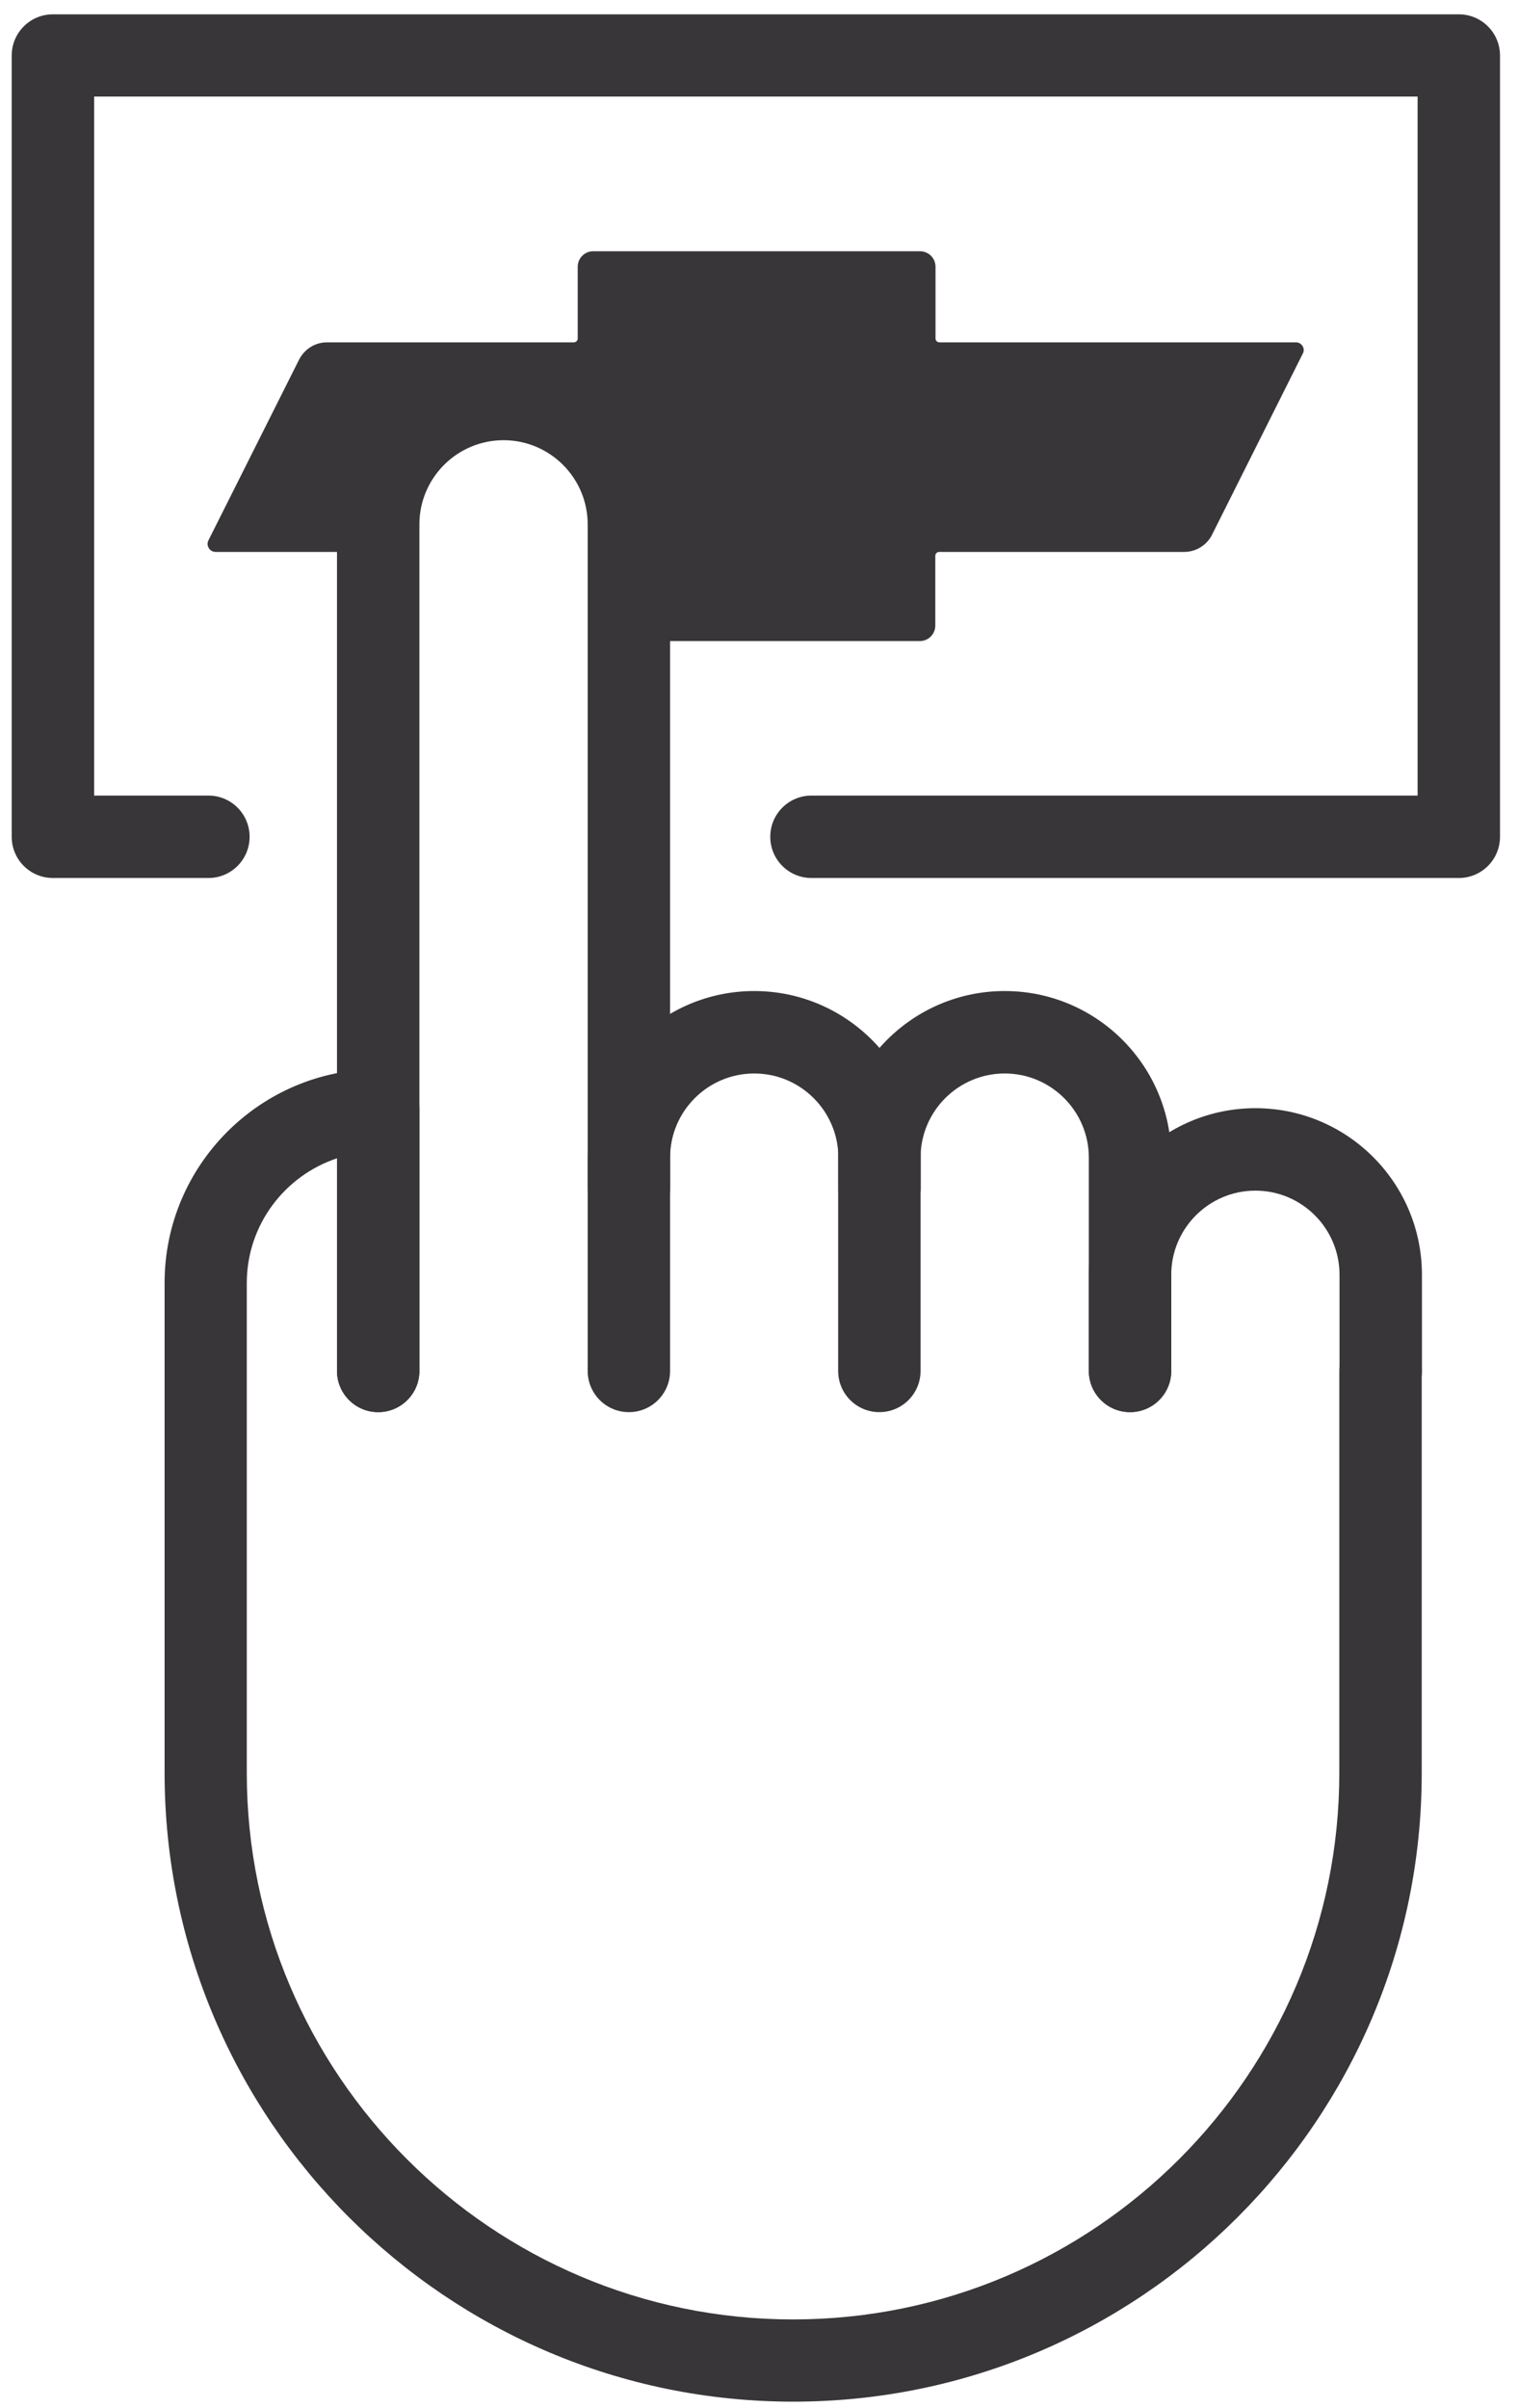 <svg width="70" height="111" viewBox="0 0 70 111" fill="none" xmlns="http://www.w3.org/2000/svg">
<path d="M59.76 15.78H43.32C43.22 15.78 43.14 15.7 43.14 15.6V12.3C43.14 11.9 42.82 11.58 42.42 11.58H27.36C26.96 11.58 26.64 11.9 26.64 12.3V15.6C26.64 15.7 26.56 15.78 26.46 15.78H15.08C14.53 15.78 14.04 16.09 13.79 16.58L9.61 24.91C9.49 25.15 9.67 25.44 9.94 25.44H17.43V24.32C17.43 21.75 19.51 19.67 22.08 19.67H24.76C27.33 19.67 29.41 21.75 29.41 24.32V29.55H42.41C42.81 29.55 43.13 29.23 43.13 28.83V25.62C43.13 25.52 43.21 25.44 43.31 25.44H54.61C55.15 25.44 55.65 25.13 55.89 24.65L60.07 16.31C60.21 16.07 60.03 15.78 59.76 15.78Z" fill="#383638"/>
<path d="M29 65.09C27.95 65.09 27.1 64.24 27.1 63.19V24.17C27.1 22.03 25.36 20.29 23.22 20.29C21.08 20.29 19.34 22.03 19.34 24.17V63.19C19.34 64.24 18.49 65.09 17.44 65.09C16.39 65.09 15.54 64.24 15.54 63.19V24.17C15.54 19.94 18.98 16.49 23.22 16.49C27.45 16.49 30.9 19.93 30.9 24.17V63.19C30.9 64.24 30.05 65.09 29 65.09Z" fill="#383638"/>
<path d="M40.56 56.68C39.51 56.68 38.66 55.83 38.66 54.78V53.36C38.66 51.22 36.92 49.48 34.78 49.48C32.64 49.48 30.9 51.22 30.9 53.36V54.78C30.9 55.83 30.05 56.68 29 56.68C27.95 56.68 27.1 55.83 27.1 54.78V53.36C27.1 49.13 30.54 45.68 34.78 45.68C39.01 45.68 42.46 49.12 42.46 53.36V54.78C42.46 55.83 41.61 56.68 40.56 56.68Z" fill="#383638"/>
<path d="M52.11 65.09C51.06 65.09 50.21 64.24 50.21 63.19V53.36C50.21 51.22 48.47 49.48 46.33 49.48C44.19 49.48 42.45 51.22 42.45 53.36V63.19C42.45 64.24 41.6 65.09 40.55 65.09C39.5 65.09 38.65 64.24 38.65 63.19V53.36C38.65 49.13 42.09 45.68 46.33 45.68C50.57 45.68 54.01 49.12 54.01 53.36V63.19C54.01 64.24 53.16 65.09 52.11 65.09Z" fill="#383638"/>
<path d="M63.67 65.09C62.62 65.09 61.77 64.24 61.77 63.19V58.76C61.77 56.62 60.03 54.88 57.89 54.88C55.75 54.88 54.01 56.62 54.01 58.76V63.19C54.01 64.24 53.16 65.09 52.11 65.09C51.06 65.09 50.21 64.24 50.21 63.19V58.76C50.21 54.53 53.65 51.08 57.89 51.08C62.13 51.08 65.57 54.52 65.57 58.76V63.19C65.57 64.24 64.72 65.09 63.67 65.09Z" fill="#383638"/>
<path d="M36.58 110.7C20.6 110.7 7.59 97.7 7.59 81.71V59.13C7.59 53.7 12.01 49.28 17.44 49.28C18.49 49.28 19.34 50.13 19.34 51.18V63.19C19.34 64.24 18.49 65.09 17.44 65.09C16.39 65.09 15.54 64.24 15.54 63.19V53.39C13.13 54.19 11.38 56.46 11.38 59.14V81.72C11.38 95.61 22.68 106.91 36.57 106.91C50.46 106.91 61.76 95.61 61.76 81.72V63.19C61.76 62.14 62.61 61.29 63.66 61.29C64.71 61.29 65.56 62.14 65.56 63.19V81.72C65.57 97.7 52.56 110.7 36.58 110.7Z" fill="#383638"/>
<path d="M67.27 40.47H37.42C36.37 40.47 35.52 39.62 35.52 38.57C35.52 37.52 36.37 36.67 37.42 36.67H65.37V4.45H4.34V36.67H9.61C10.66 36.67 11.51 37.52 11.51 38.57C11.51 39.62 10.66 40.47 9.61 40.47H2.44C1.39 40.47 0.54 39.62 0.54 38.57V2.56C0.54 1.51 1.39 0.66 2.44 0.66H67.27C68.32 0.66 69.17 1.51 69.17 2.56V38.57C69.17 39.62 68.32 40.47 67.27 40.47Z" fill="#383638"/>
</svg>
